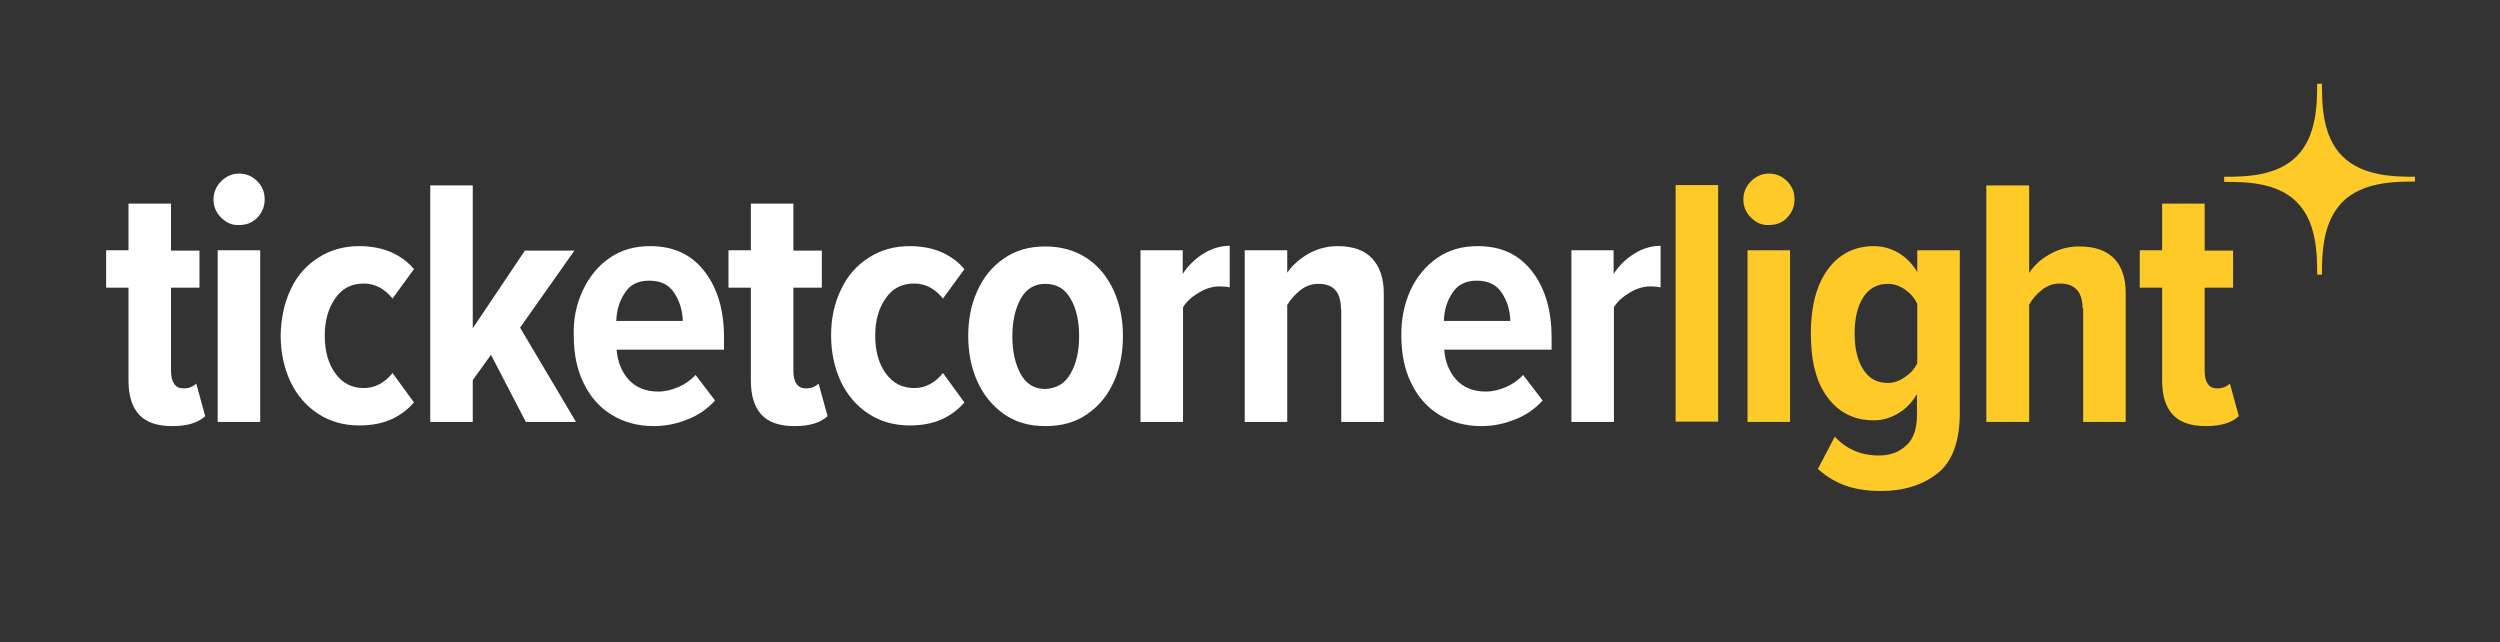 <?xml version="1.0" encoding="UTF-8"?>
<svg xmlns="http://www.w3.org/2000/svg" xmlns:xlink="http://www.w3.org/1999/xlink" version="1.1" id="Ebene_3" x="0px" y="0px" viewBox="0 0 782.1 200.9" style="enable-background:new 0 0 782.1 200.9;" xml:space="preserve">
<rect x="0" y="0" width="782.1" height="200.9" fill="#333333" stroke="none"/>
<style type="text/css">
	.st0{fill:#FFFFFF;}
	.st1{fill:#FECA27;}
</style>
<g>
	<path class="st0" d="M43.5,129.7c-2.2-2.4-3.3-5.9-3.3-10.7V90h-7V78.3h7V63.7h13.3v14.7h8.9V90h-8.9v26c0,1.8,0.3,3.1,1,4.1   s1.6,1.4,2.9,1.4c0.8,0,1.6-0.1,2.3-0.4s1.3-0.7,1.7-1.1l2.8,10.2c-2.3,2.1-5.7,3.1-10.3,3.1C49.1,133.3,45.7,132.1,43.5,129.7z"></path>
	<path class="st0" d="M69.2,68.1c-1.6-1.6-2.4-3.4-2.4-5.7c0-2.2,0.8-4.1,2.4-5.7c1.6-1.6,3.5-2.4,5.6-2.4c2.2,0,4.1,0.8,5.7,2.4   c1.6,1.6,2.3,3.5,2.3,5.7s-0.8,4.1-2.3,5.7c-1.6,1.6-3.4,2.3-5.7,2.3C72.6,70.5,70.8,69.7,69.2,68.1z M68.1,78.3h13.3V132H68.1   V78.3z"></path>
	<path class="st0" d="M90.9,90.6c2-4.3,4.9-7.6,8.7-10c3.7-2.4,8-3.6,12.8-3.6c3.9,0,7.3,0.7,10.2,2c2.8,1.3,5.2,3.1,6.9,5.2   l-6.7,9.2c-2.5-3.1-5.5-4.7-9-4.7c-3.8,0-6.8,1.5-8.9,4.6c-2.2,3.1-3.3,7-3.3,11.7c0,4.8,1.1,8.8,3.3,11.8c2.2,3.1,5.2,4.6,8.9,4.6   c3.5,0,6.5-1.6,9-4.7l6.7,9.2c-1.8,2.1-4.1,3.9-6.9,5.2s-6.2,2-10.2,2c-4.8,0-9.1-1.2-12.8-3.6c-3.7-2.4-6.6-5.7-8.7-10   c-2-4.3-3.1-9.1-3.1-14.6C87.9,99.7,88.9,94.9,90.9,90.6z"></path>
	<path class="st0" d="M153.6,111l-5.7,7.9V132h-13.3V58h13.3v44.7l16.3-24.3h15.5l-17,24.1l17.5,29.5h-15.7L153.6,111z"></path>
	<path class="st0" d="M182.3,90.9c2-4.3,4.8-7.7,8.4-10.2c3.6-2.5,7.8-3.7,12.7-3.7c7.3,0,12.9,2.6,17,7.9s6.1,12.2,6.1,20.7v3.8   h-33.6c0.3,3.8,1.6,7,3.8,9.4s5.3,3.7,9.2,3.7c2.1,0,4.2-0.5,6.3-1.4s3.9-2.2,5.4-3.8l6.1,8c-2.4,2.6-5.2,4.6-8.6,5.9   c-3.4,1.4-6.9,2.1-10.6,2.1c-5,0-9.3-1.2-13.1-3.5s-6.7-5.6-8.8-9.9s-3.1-9.2-3.1-14.8C179.3,99.9,180.3,95.2,182.3,90.9z    M195.5,91.6c-1.7,2.5-2.6,5.4-2.7,8.8h20.8c-0.1-3.3-1-6.3-2.7-8.8c-1.6-2.5-4.2-3.8-7.8-3.8C199.7,87.8,197.1,89,195.5,91.6z"></path>
	<path class="st0" d="M238.2,129.7c-2.2-2.4-3.3-5.9-3.3-10.7V90h-7V78.3h7V63.7h13.3v14.7h8.9V90h-8.9v26c0,1.8,0.3,3.1,1,4.1   s1.6,1.4,2.9,1.4c0.8,0,1.6-0.1,2.3-0.4s1.3-0.7,1.7-1.1l2.8,10.2c-2.3,2.1-5.7,3.1-10.3,3.1C243.8,133.3,240.4,132.1,238.2,129.7z   "></path>
	<path class="st0" d="M263.1,90.6c2-4.3,4.9-7.6,8.7-10c3.7-2.4,8-3.6,12.8-3.6c3.9,0,7.3,0.7,10.2,2c2.8,1.3,5.2,3.1,6.9,5.2   l-6.7,9.2c-2.5-3.1-5.5-4.7-9-4.7c-3.8,0-6.8,1.5-8.9,4.6c-2.2,3.1-3.3,7-3.3,11.7c0,4.8,1.1,8.8,3.3,11.8c2.2,3.1,5.2,4.6,8.9,4.6   c3.5,0,6.5-1.6,9-4.7l6.7,9.2c-1.8,2.1-4.1,3.9-6.9,5.2s-6.2,2-10.2,2c-4.8,0-9.1-1.2-12.8-3.6c-3.7-2.4-6.6-5.7-8.7-10   c-2-4.3-3.1-9.1-3.1-14.6C260,99.7,261,94.9,263.1,90.6z"></path>
	<path class="st0" d="M314,129.5c-3.6-2.6-6.4-6-8.3-10.3s-2.8-9-2.8-14.1s0.9-9.8,2.8-14c1.9-4.3,4.7-7.7,8.3-10.2   c3.7-2.6,8-3.8,13-3.8c5.1,0,9.5,1.3,13.2,3.8s6.4,6,8.3,10.2c1.9,4.3,2.8,8.9,2.8,14c0,5.2-0.9,9.9-2.8,14.2   c-1.9,4.3-4.7,7.7-8.3,10.2c-3.7,2.6-8,3.8-13.2,3.8S317.6,132,314,129.5z M334.9,116.9c1.8-3.1,2.7-7,2.7-11.8   c0-4.7-0.9-8.6-2.7-11.7c-1.8-3.1-4.4-4.6-7.9-4.6c-3.4,0-6,1.6-7.7,4.7s-2.6,7-2.6,11.7s0.9,8.7,2.6,11.8c1.7,3.1,4.3,4.7,7.7,4.7   C330.5,121.5,333.2,120,334.9,116.9z"></path>
	<path class="st0" d="M356.7,78.3H370v7.4c1.6-2.5,3.7-4.6,6.4-6.3c2.7-1.7,5.5-2.5,8.3-2.5v13c-0.9-0.2-2-0.3-3.2-0.3   c-2.1,0-4.2,0.6-6.4,1.9c-2.2,1.3-3.9,2.8-5,4.6V132h-13.3V78.3H356.7z"></path>
	<path class="st0" d="M419.5,96.7c0-5.3-2.3-7.9-7-7.9c-2.1,0-3.9,0.6-5.6,1.9s-3.1,2.9-4.2,4.7V132h-13.3V78.3h13.3v7   c1.6-2.3,3.8-4.3,6.6-5.9c2.8-1.6,5.9-2.4,9.2-2.4c4.8,0,8.4,1.3,10.8,3.9s3.6,6.2,3.6,10.8V132h-13.3V96.7H419.5z"></path>
	<path class="st0" d="M441.2,90.9c2-4.3,4.8-7.7,8.4-10.2s7.8-3.7,12.7-3.7c7.3,0,12.9,2.6,17,7.9s6.1,12.2,6.1,20.7v3.8h-33.6   c0.3,3.8,1.6,7,3.8,9.4c2.2,2.4,5.3,3.7,9.2,3.7c2.1,0,4.2-0.5,6.3-1.4c2.1-0.9,3.9-2.2,5.4-3.8l6.1,8c-2.4,2.6-5.2,4.6-8.6,5.9   c-3.4,1.4-6.9,2.1-10.6,2.1c-5,0-9.3-1.2-13.1-3.5c-3.8-2.3-6.7-5.6-8.8-9.9c-2.1-4.3-3.1-9.2-3.1-14.8   C438.3,99.9,439.3,95.2,441.2,90.9z M454.4,91.6c-1.7,2.5-2.6,5.4-2.7,8.8h20.8c-0.1-3.3-1-6.3-2.7-8.8c-1.6-2.5-4.2-3.8-7.8-3.8   C458.6,87.8,456.1,89,454.4,91.6z"></path>
	<path class="st0" d="M491.5,78.3h13.3v7.4c1.6-2.5,3.7-4.6,6.4-6.3c2.7-1.7,5.5-2.5,8.3-2.5v13c-0.9-0.2-2-0.3-3.2-0.3   c-2.1,0-4.2,0.6-6.4,1.9c-2.2,1.3-3.9,2.8-5,4.6V132h-13.3V78.3H491.5z"></path>
	<path class="st1" d="M524.2,57.9h13.3v74h-13.3V57.9z"></path>
	<path class="st1" d="M547.8,68.1c-1.6-1.6-2.4-3.4-2.4-5.7c0-2.2,0.8-4.1,2.4-5.7c1.6-1.6,3.5-2.4,5.6-2.4c2.2,0,4.1,0.8,5.7,2.4   c1.6,1.6,2.3,3.5,2.3,5.7s-0.8,4.1-2.3,5.7c-1.6,1.6-3.4,2.3-5.7,2.3C551.2,70.5,549.4,69.7,547.8,68.1z M546.7,78.3H560V132h-13.3   V78.3z"></path>
	<path class="st1" d="M574,136.6c3.6,3.9,8.2,5.9,13.8,5.9c3.4,0,6.3-1,8.5-3.1c2.3-2,3.4-5.2,3.4-9.6v-6.5c-1.6,2.7-3.6,4.7-6,6.1   c-2.4,1.4-4.9,2.1-7.5,2.1c-6.1,0-10.9-2.4-14.4-7.1c-3.6-4.7-5.3-11.4-5.3-20.1c0-8.5,1.8-15.2,5.3-20s8.4-7.3,14.4-7.3   c2.7,0,5.3,0.7,7.7,2.1s4.3,3.4,5.9,6v-6.8h13.3v50.8c0,9-2.3,15.3-7,19s-10.6,5.5-17.6,5.5c-4.1,0-7.7-0.5-10.9-1.6   s-6.1-2.8-8.9-5.3L574,136.6z M599.8,95.1c-0.8-1.8-2.1-3.3-3.8-4.5s-3.5-1.8-5.4-1.8c-3.3,0-5.9,1.4-7.7,4.2   c-1.8,2.8-2.7,6.6-2.7,11.3c0,4.7,0.9,8.5,2.7,11.3s4.3,4.2,7.7,4.2c1.8,0,3.6-0.6,5.3-1.8c1.8-1.2,3.1-2.7,3.9-4.4V95.1z"></path>
	<path class="st1" d="M651.5,96.4c0-5.1-2.4-7.7-7.1-7.7c-2,0-3.8,0.6-5.5,1.9s-3.1,2.9-4.1,4.7V132h-13.4V58h13.4v27.4   c1.5-2.3,3.6-4.3,6.5-5.9c2.8-1.6,5.9-2.4,9.2-2.4c4.9,0,8.5,1.3,10.9,3.8S665,87,665,91.6V132h-13.3V96.4H651.5z"></path>
	<path class="st1" d="M679.7,129.7c-2.2-2.4-3.3-5.9-3.3-10.7V90h-7V78.3h7V63.7h13.3v14.7h8.9V90h-8.9v26c0,1.8,0.3,3.1,1,4.1   s1.6,1.4,2.9,1.4c0.8,0,1.6-0.1,2.3-0.4s1.3-0.7,1.7-1.1l2.8,10.2c-2.3,2.1-5.7,3.1-10.3,3.1C685.4,133.3,681.9,132.1,679.7,129.7z   "></path>
</g>
<g>
	<g id="_x33_5_x2C_11_7_">
		<path class="st1" d="M718.5,63.2L718.5,63.2c6.2,6.2,6.4,15.9,6.4,22.7h1.5c0-6.7,0.2-16.4,6.4-22.7l0,0    c6.2-6.2,15.9-6.4,22.7-6.4v-1.5c-6.7,0-16.4-0.2-22.7-6.4l0,0c-6.2-6.2-6.4-15.9-6.4-22.7h-1.5c0,6.7-0.2,16.4-6.4,22.7l0,0    c-6.2,6.2-15.9,6.4-22.7,6.4v1.6C702.6,56.9,712.3,57,718.5,63.2z"></path>
	</g>
</g>
</svg>
